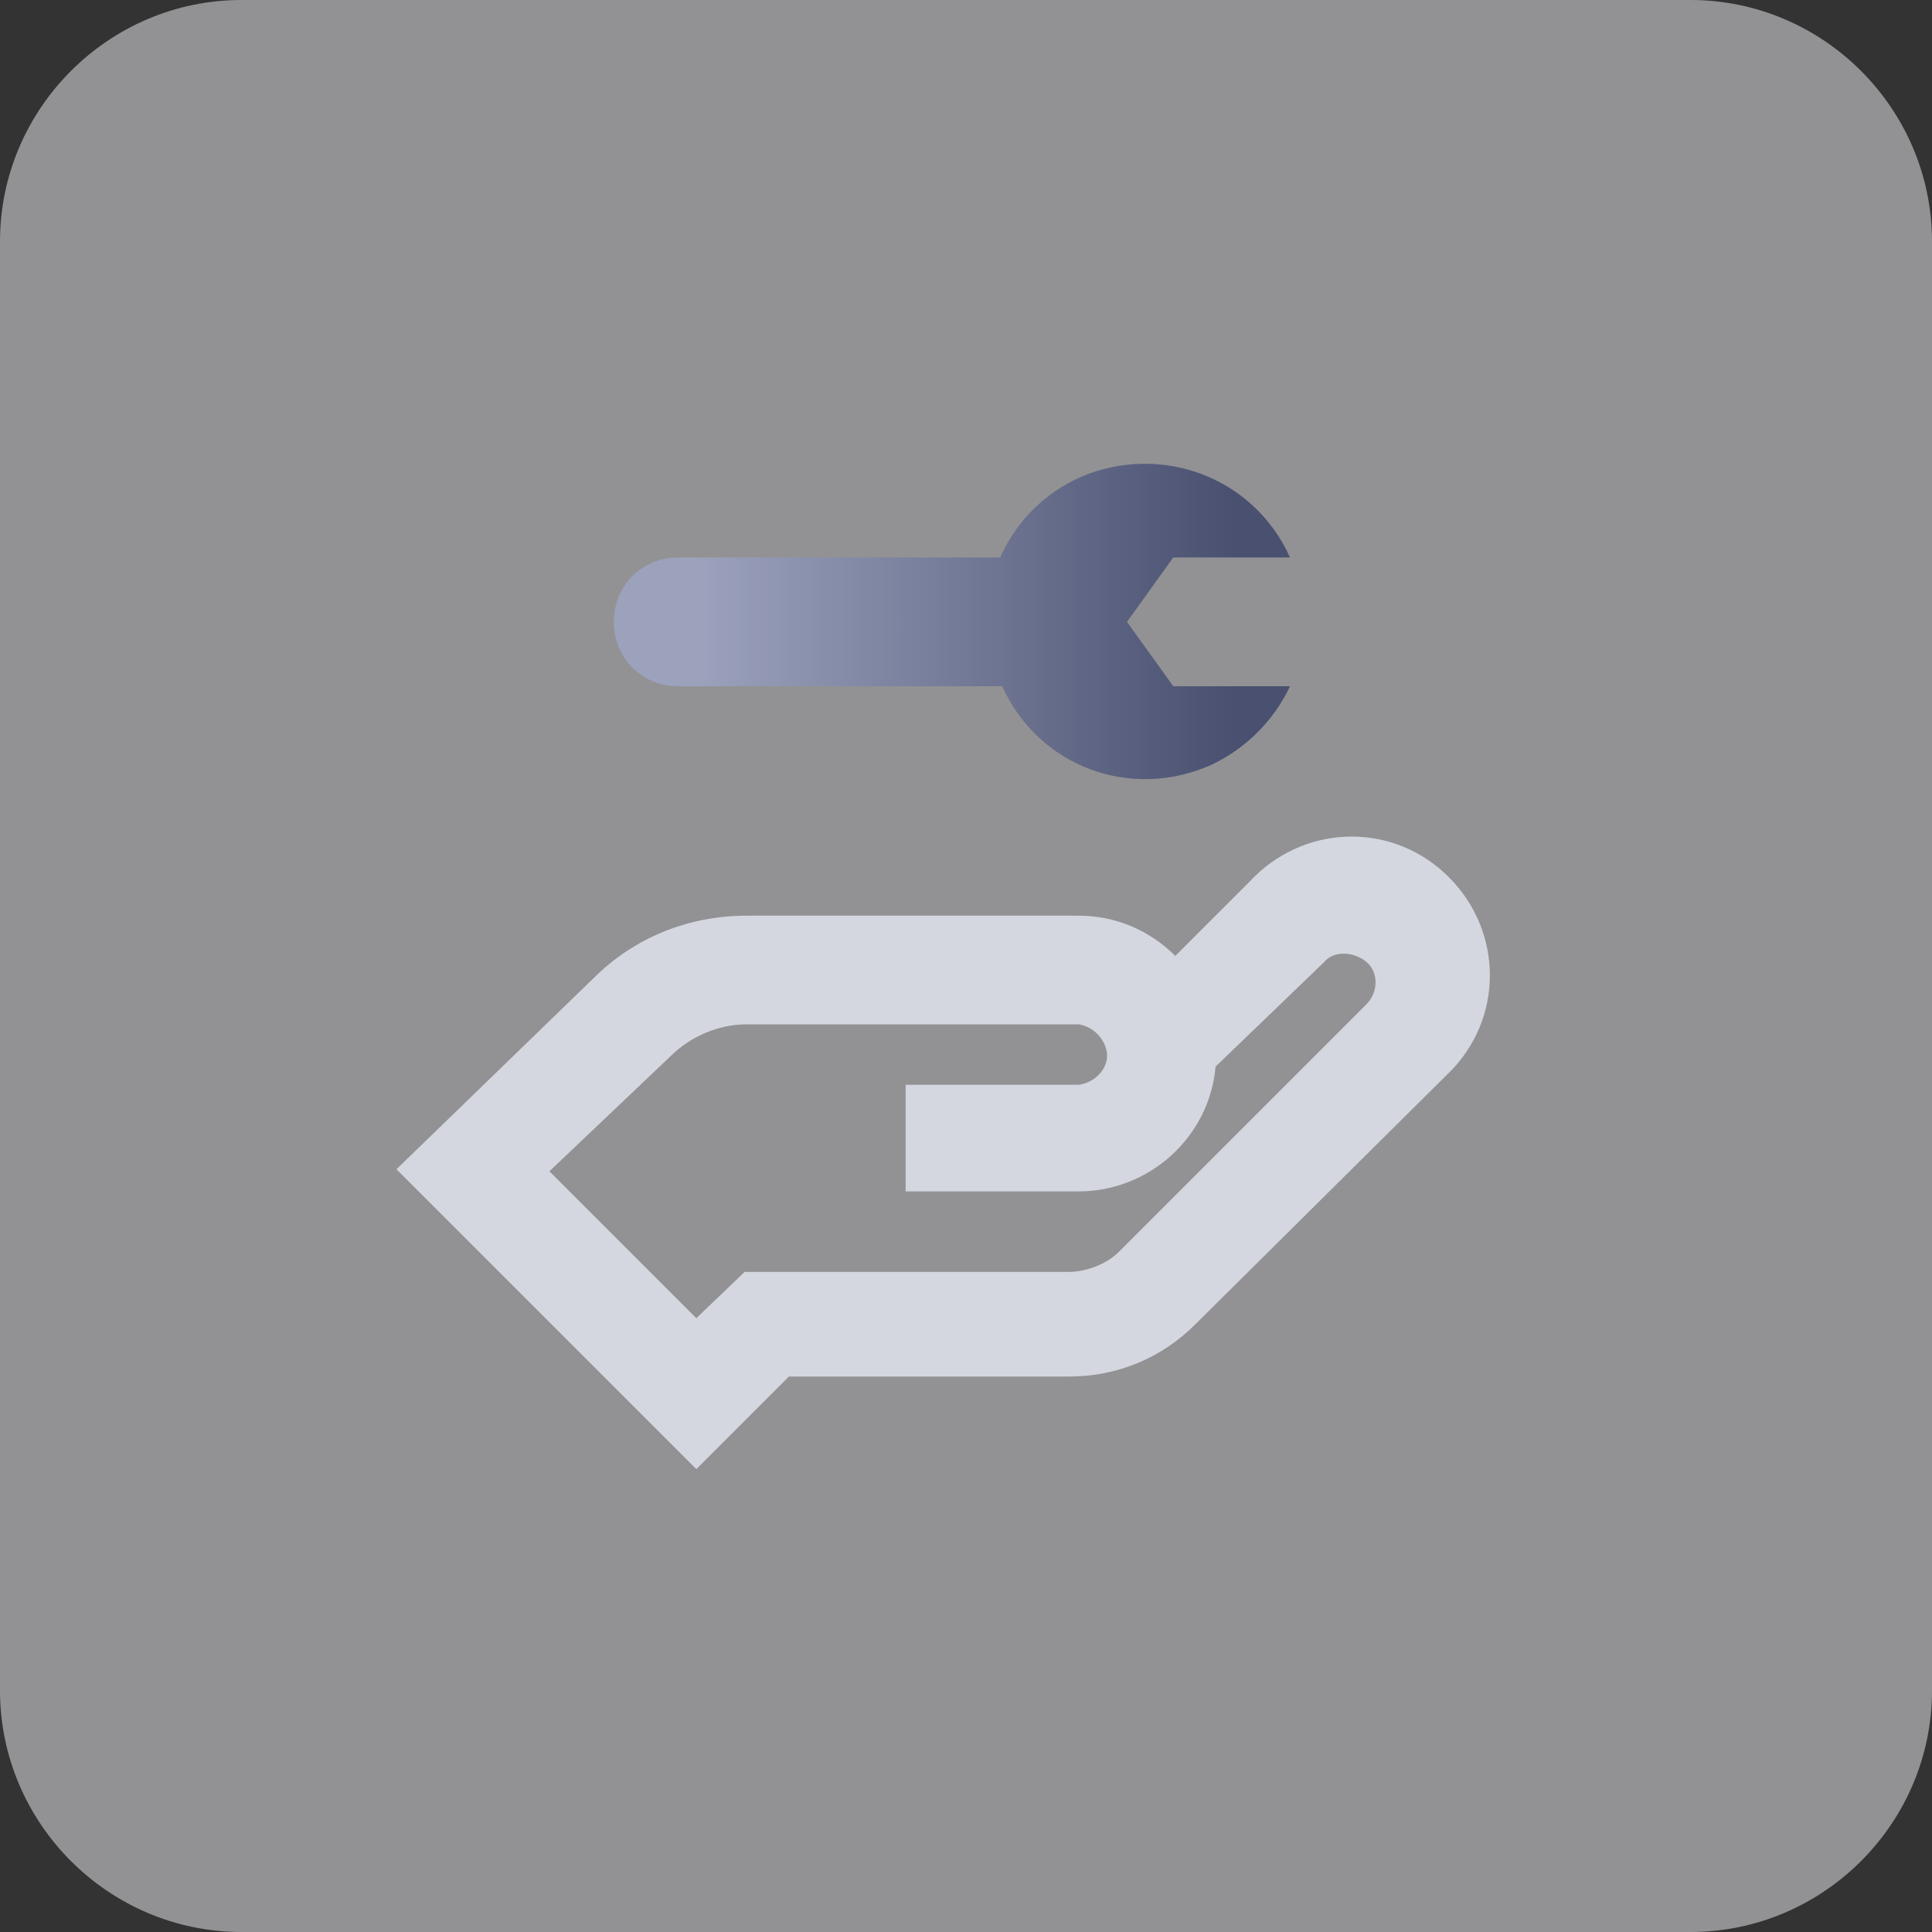 <?xml version="1.0" encoding="utf-8"?>
<!-- Generator: Adobe Illustrator 26.0.0, SVG Export Plug-In . SVG Version: 6.00 Build 0)  -->
<svg version="1.1" id="图层_1" xmlns="http://www.w3.org/2000/svg" xmlns:xlink="http://www.w3.org/1999/xlink" x="0px" y="0px"
	 viewBox="0 0 96 96" style="enable-background:new 0 0 96 96;" xml:space="preserve">
<rect x="0" y="0" width="96" height="96" fill="#333333" stroke="none"/>
<style type="text/css">
	.st0{opacity:0.5;fill:#F2F3F7;enable-background:new    ;}
	.st1{fill:#D4D7E0;}
	.st2{fill:url(#SVGID_1_);}
</style>
<path id="Rectangle_1934" class="st0" d="M12,0h72c6.6,0,12,5.4,12,12v72c0,6.6-5.4,12-12,12H12C5.4,96,0,90.6,0,84V12
	C0,5.4,5.4,0,12,0z"/>
<g>
	<path class="st1" d="M34.6,73L19.7,58.1l9.8-9.5c2-2,4.7-3.1,7.6-3.1h16.5c1.8,0,3.5,0.7,4.8,2l3.7-3.7c2.6-2.8,6.9-3,9.7-0.4
		c2.8,2.6,3,6.9,0.4,9.7c-0.1,0.1-0.3,0.3-0.4,0.4L59.4,65.8c-1.7,1.7-3.9,2.6-6.3,2.6H39.2L34.6,73z M27.3,58.2l7.3,7.3l2.4-2.3
		h16.1c0.9,0,1.9-0.4,2.5-1l12.3-12.3c0.6-0.6,0.6-1.6,0-2.1s-1.6-0.6-2.1,0L60.4,53c-0.3,3.5-3.3,6.2-6.8,6.2h-8.6v-5.3h8.6
		c0.8-0.1,1.5-0.8,1.4-1.6c-0.1-0.7-0.7-1.3-1.4-1.4H37.1c-1.4,0-2.8,0.6-3.8,1.6L27.3,58.2z"/>
	<linearGradient id="SVGID_1_" gradientUnits="userSpaceOnUse" x1="30.452" y1="30.858" x2="64.142" y2="30.858">
		<stop  offset="0.126" style="stop-color:#9CA2BC"/>
		<stop  offset="0.916" style="stop-color:#495070"/>
	</linearGradient>
	<path class="st2" d="M56,30.9l2.3-3.2h5.8c-1.8-4-6.4-5.7-10.4-4c-1.8,0.8-3.2,2.2-4,4H33.7c-1.8,0-3.2,1.4-3.2,3.2
		c0,1.8,1.4,3.2,3.2,3.2h16.1c1.8,4,6.4,5.7,10.4,3.9c1.7-0.8,3.1-2.2,3.9-3.9h-5.8L56,30.9z"/>
</g>
</svg>
